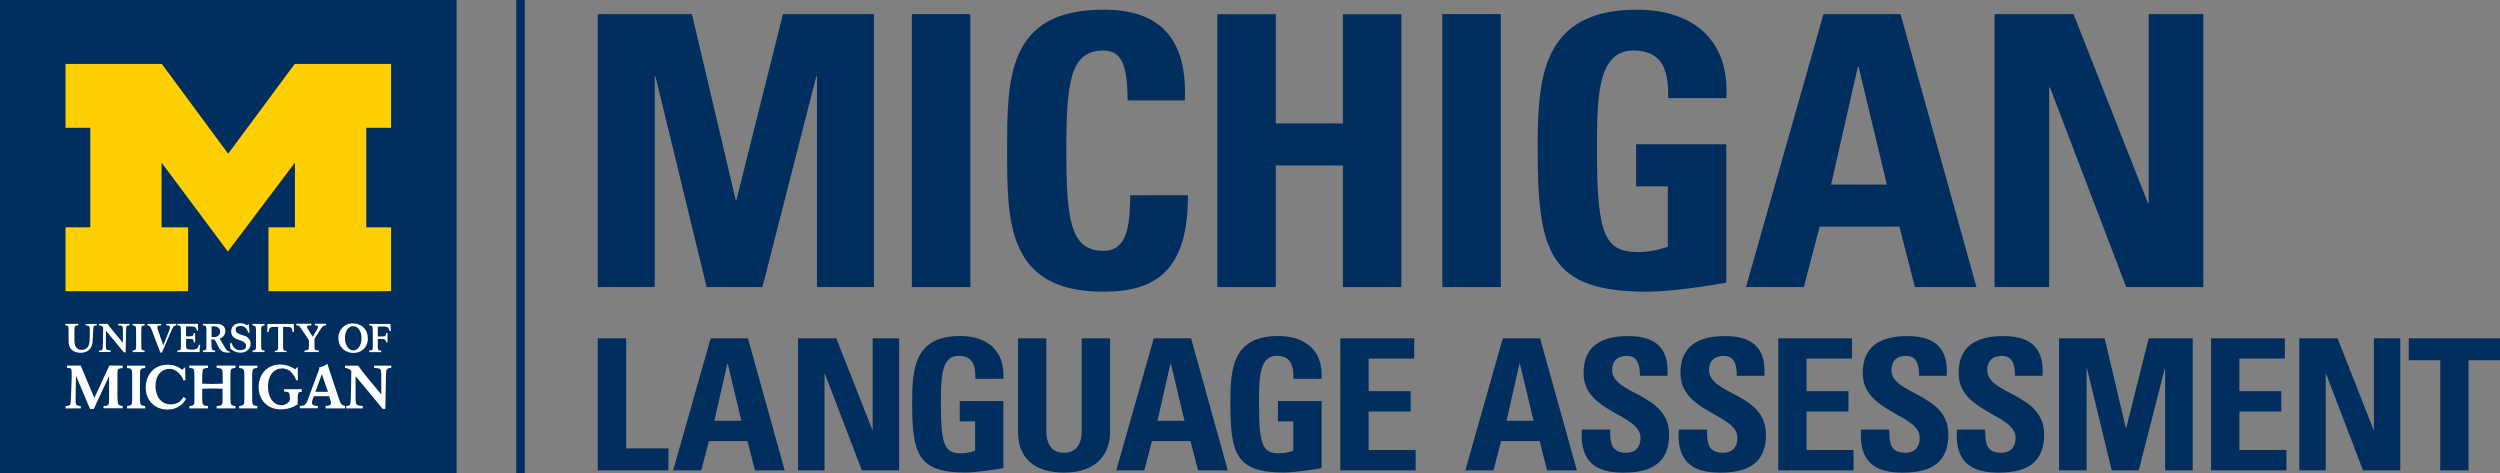<svg xmlns="http://www.w3.org/2000/svg" width="169" height="32" viewBox="0 0 169 32" fill="none"><rect x="0" y="0" width="169" height="32" fill="#808080" stroke="none"/><g clip-path="url(#clip0_2346_6570)"><path d="M30.864 0H0V32H30.864V0Z" fill="#002E5E"></path><path fill-rule="evenodd" clip-rule="evenodd" d="M15.404 17.005L10.921 10.991V15.367H12.717V19.683H4.428V15.367H6.106V8.638H4.428V4.322H10.94L15.423 10.391L19.924 4.322H26.437V8.638H24.758V15.367H26.437V19.683H18.147V15.367H19.937V10.991L15.404 17.005Z" fill="#FFCF01"></path><path fill-rule="evenodd" clip-rule="evenodd" d="M14.297 23.194C14.297 23.632 14.297 23.692 14.537 23.692V23.8H13.72V23.692C13.929 23.674 13.953 23.644 13.953 23.44C13.953 23.362 13.953 23.272 13.953 23.194V22.504C13.953 22.276 13.953 22.192 13.941 22.132C13.929 22.024 13.873 22.006 13.713 21.994V21.892H14.599C15.079 21.892 15.232 22.12 15.232 22.384C15.232 22.57 15.115 22.804 14.851 22.888L15.195 23.476C15.318 23.698 15.386 23.752 15.546 23.77V23.836C15.503 23.836 15.46 23.836 15.417 23.836C15.048 23.836 14.894 23.71 14.74 23.392L14.63 23.164C14.513 22.924 14.476 22.942 14.291 22.936V23.182L14.297 23.194ZM14.297 22.774C14.353 22.786 14.427 22.792 14.482 22.792C14.703 22.792 14.869 22.624 14.882 22.468C14.894 22.246 14.777 22.054 14.421 22.054C14.371 22.054 14.341 22.054 14.304 22.066V22.774H14.297ZM13.492 23.8C13.492 23.662 13.517 23.434 13.535 23.308H13.443C13.375 23.65 13.178 23.632 12.896 23.632C12.637 23.632 12.582 23.566 12.582 23.44V22.906H12.791C13.031 22.906 13.098 22.93 13.098 23.14H13.191V22.51H13.098C13.08 22.678 13.043 22.738 12.791 22.738H12.576V22.066H12.816C13.148 22.066 13.264 22.09 13.307 22.348H13.394L13.381 21.892H11.992V21.994C12.133 22.006 12.194 22.018 12.213 22.102C12.225 22.162 12.231 22.372 12.231 22.45V23.122C12.231 23.176 12.231 23.404 12.231 23.446C12.231 23.656 12.201 23.674 11.998 23.692V23.8H13.486H13.492ZM20.582 23.8V23.698C20.736 23.68 20.791 23.674 20.834 23.638C20.878 23.596 20.878 23.548 20.884 23.338V23.002L20.361 22.216C20.22 22.012 20.22 22.006 20.029 21.994V21.886H21.05V21.994C20.847 21.994 20.755 22.006 20.755 22.096C20.755 22.15 20.791 22.204 20.841 22.288L21.142 22.768L21.419 22.294C21.468 22.198 21.499 22.144 21.499 22.096C21.499 22.006 21.419 22 21.283 21.994V21.886H22.046V21.994C21.849 21.994 21.794 22.054 21.566 22.414L21.259 22.912V23.308C21.259 23.656 21.259 23.68 21.554 23.698V23.8H20.588H20.582ZM11.918 21.892V21.994C11.727 22.024 11.703 22.072 11.543 22.45L10.946 23.836H10.841L10.306 22.432C10.171 22.072 10.159 22.024 9.962 22V21.898H10.891V22C10.731 22 10.633 22.012 10.633 22.12C10.633 22.174 10.645 22.222 10.7 22.378L11.038 23.344L11.438 22.342C11.463 22.276 11.493 22.186 11.493 22.138C11.493 22 11.358 21.994 11.235 21.994V21.892H11.918ZM5.295 21.892V21.994C5.036 22.012 5.036 22.024 5.03 22.426V22.876C5.03 23.11 5.03 23.308 5.159 23.488C5.258 23.632 5.43 23.65 5.516 23.65C5.793 23.65 5.947 23.512 6.014 23.284C6.07 23.104 6.07 22.774 6.07 22.552C6.07 22.48 6.07 22.252 6.07 22.192C6.057 22.018 5.965 22.012 5.793 22V21.898H6.537V22C6.352 22 6.316 22.036 6.303 22.228C6.303 22.276 6.279 22.804 6.272 22.882C6.272 23.026 6.26 23.17 6.223 23.308C6.088 23.824 5.578 23.848 5.442 23.848C5.332 23.848 5.116 23.83 4.932 23.71C4.643 23.518 4.637 23.23 4.637 22.924V22.492C4.637 22.288 4.637 22.192 4.631 22.144C4.612 22.024 4.551 22 4.409 21.994V21.892H5.289H5.295ZM18.571 23.8V23.722C18.75 23.722 18.799 23.656 18.799 23.506V22.102H18.553C18.332 22.102 18.184 22.096 18.166 22.432H18.061L18.079 21.898H19.857L19.875 22.432H19.771C19.752 22.09 19.611 22.102 19.383 22.102H19.137V23.506C19.137 23.656 19.186 23.722 19.365 23.722V23.8H18.559H18.571ZM15.558 23.206L15.657 23.194C15.767 23.506 15.946 23.674 16.241 23.674C16.45 23.674 16.634 23.59 16.634 23.38C16.634 23.164 16.419 23.08 16.327 23.038C16.247 23.008 16.167 22.984 16.087 22.954C15.927 22.9 15.626 22.774 15.626 22.408C15.626 22.042 15.915 21.849 16.247 21.849C16.376 21.849 16.53 21.88 16.696 21.982L16.813 21.898L16.874 22.468L16.776 22.486C16.745 22.36 16.72 22.306 16.64 22.204C16.548 22.084 16.413 22.03 16.259 22.03C16.05 22.03 15.927 22.126 15.927 22.276C15.927 22.504 16.155 22.582 16.376 22.648C16.487 22.684 16.579 22.714 16.659 22.756C16.813 22.846 16.942 23.014 16.942 23.242C16.942 23.572 16.665 23.842 16.253 23.842C15.989 23.842 15.823 23.74 15.743 23.692L15.577 23.578L15.546 23.2L15.558 23.206ZM6.691 23.8V23.698C6.851 23.692 6.912 23.686 6.937 23.578C6.961 23.452 6.974 22.318 6.974 22.12C6.863 22.024 6.82 22.006 6.691 21.994V21.892H7.275C7.441 22.12 7.472 22.168 7.761 22.516L8.308 23.176V22.324C8.308 22.024 8.296 22.006 7.988 21.994V21.892H8.757V21.994C8.542 21.994 8.523 22.042 8.523 22.348L8.492 23.818H8.376L8.197 23.608C8.111 23.5 8.019 23.392 7.933 23.284L7.158 22.354V23.344C7.158 23.65 7.176 23.662 7.478 23.692V23.794H6.684L6.691 23.8ZM17.071 23.8V23.698C17.262 23.674 17.299 23.65 17.305 23.452V22.438C17.305 22.042 17.305 22.03 17.071 22V21.898H17.883V22C17.655 22.024 17.655 22.03 17.655 22.438V23.206C17.655 23.272 17.655 23.488 17.661 23.542C17.674 23.656 17.729 23.686 17.883 23.698V23.8H17.071ZM8.966 23.8V23.698C9.157 23.674 9.193 23.65 9.2 23.452V22.438C9.2 22.042 9.2 22.03 8.966 22V21.898H9.778V22C9.55 22.024 9.55 22.03 9.55 22.438V23.206C9.55 23.272 9.55 23.488 9.556 23.542C9.569 23.656 9.624 23.686 9.778 23.698V23.8H8.966ZM24.961 23.704V23.806H25.773V23.704C25.57 23.686 25.545 23.668 25.539 23.458V22.912H25.754C25.969 22.912 26.086 22.93 26.105 23.146H26.197V22.516H26.105C26.092 22.72 26.037 22.744 25.797 22.744H25.539V22.084C25.606 22.078 25.649 22.072 25.773 22.072C26.154 22.072 26.277 22.072 26.326 22.366H26.424L26.394 21.898H24.961V22C25.102 22.012 25.164 22.024 25.182 22.108C25.194 22.168 25.201 22.378 25.201 22.456V23.128C25.201 23.182 25.201 23.41 25.201 23.452C25.201 23.662 25.17 23.68 24.967 23.698L24.961 23.704ZM23.891 23.686C24.001 23.686 24.155 23.632 24.278 23.452C24.413 23.248 24.444 23.056 24.438 22.81C24.432 22.564 24.358 22.354 24.217 22.204C24.155 22.138 24.032 22.042 23.866 22.048C23.706 22.048 23.583 22.15 23.522 22.216C23.38 22.372 23.319 22.582 23.319 22.828C23.319 23.074 23.35 23.266 23.497 23.47C23.626 23.644 23.78 23.692 23.891 23.692V23.686ZM24.869 22.858C24.869 23.518 24.407 23.86 23.891 23.86C23.325 23.86 22.876 23.458 22.876 22.852C22.876 22.33 23.233 21.862 23.86 21.862C24.45 21.862 24.862 22.276 24.862 22.852L24.869 22.858ZM20.398 26.328V26.484C20.127 26.502 20.127 26.574 20.121 27.12V27.336C19.894 27.474 19.561 27.672 18.983 27.672C17.969 27.672 17.483 26.922 17.483 26.165C17.483 25.241 18.122 24.641 18.928 24.641C19.432 24.641 19.721 24.827 19.967 24.965L20.121 24.791L20.146 25.691L20.023 25.709C19.961 25.535 19.869 25.337 19.648 25.121C19.549 25.025 19.359 24.905 19.063 24.905C18.547 24.905 18.116 25.331 18.116 26.159C18.116 26.82 18.455 27.39 19.026 27.39C19.352 27.39 19.525 27.162 19.537 27.15C19.592 27.072 19.605 27.006 19.598 26.874C19.586 26.508 19.537 26.496 19.205 26.466V26.309H20.398V26.328ZM23.319 27.606V27.45C23.565 27.438 23.657 27.432 23.688 27.27C23.731 27.078 23.743 25.367 23.749 25.067C23.583 24.923 23.522 24.893 23.325 24.875V24.719H24.21C24.456 25.061 24.512 25.139 24.948 25.667L25.773 26.664V25.373C25.773 24.917 25.754 24.893 25.287 24.875V24.719H26.449V24.875C26.129 24.875 26.098 24.947 26.092 25.415L26.049 27.642H25.871L25.606 27.318C25.471 27.156 25.336 26.994 25.207 26.832L24.038 25.427V26.922C24.038 27.39 24.075 27.402 24.524 27.45V27.606H23.319ZM6.998 27.606V27.45C7.373 27.426 7.373 27.408 7.373 26.874V25.421L6.34 27.642H6.082L5.135 25.391L5.11 27.09C5.11 27.372 5.147 27.426 5.461 27.45V27.606H4.434V27.45C4.674 27.438 4.766 27.402 4.778 27.21C4.784 27.132 4.797 26.892 4.803 26.73L4.846 25.517C4.846 25.421 4.846 25.283 4.846 25.181C4.846 24.893 4.79 24.875 4.526 24.869V24.713H5.455L6.377 26.904L7.392 24.713H8.29V24.887C7.939 24.905 7.933 24.941 7.939 25.391V26.58C7.939 26.778 7.939 27.024 7.957 27.168C7.976 27.378 8.056 27.42 8.29 27.444V27.6H6.998V27.606ZM8.585 27.606V27.45C8.874 27.414 8.929 27.378 8.935 27.078V25.541C8.935 24.941 8.935 24.923 8.585 24.875V24.719H9.815V24.875C9.464 24.905 9.464 24.923 9.464 25.541V26.706C9.464 26.808 9.464 27.132 9.476 27.216C9.495 27.39 9.581 27.432 9.815 27.45V27.606H8.585ZM16.167 27.606V27.45C16.456 27.414 16.517 27.378 16.517 27.078V25.541C16.517 24.941 16.517 24.923 16.167 24.875V24.719H17.397V24.875C17.046 24.905 17.046 24.923 17.046 25.541V26.706C17.046 26.808 17.046 27.132 17.059 27.216C17.077 27.39 17.163 27.432 17.397 27.45V27.606H16.167ZM12.803 27.606V27.45C13.135 27.42 13.141 27.348 13.141 27.072C13.141 26.97 13.141 26.868 13.141 26.766V25.553C13.141 25.367 13.141 25.175 13.129 25.085C13.111 24.911 13.031 24.887 12.797 24.869V24.713H14.064V24.869C13.818 24.893 13.726 24.899 13.695 25.061C13.676 25.157 13.67 25.367 13.67 25.541V25.937C13.929 25.949 14.107 25.955 14.353 25.955C14.599 25.955 14.802 25.949 15.054 25.937V25.451C15.054 24.923 15.048 24.905 14.642 24.869V24.713H15.921V24.869C15.577 24.911 15.577 24.917 15.577 25.463V26.682C15.577 26.796 15.577 27.162 15.595 27.246C15.614 27.396 15.706 27.426 15.921 27.45V27.606H14.642V27.45C14.937 27.414 15.017 27.408 15.042 27.21C15.048 27.126 15.048 27.018 15.048 26.808V26.279C14.814 26.273 14.617 26.262 14.377 26.262C14.119 26.262 13.922 26.267 13.67 26.279V26.808C13.67 27.408 13.683 27.408 14.064 27.45V27.606H12.797H12.803ZM12.582 26.964C12.453 27.174 12.139 27.684 11.321 27.684C10.43 27.684 9.851 27.042 9.851 26.201C9.851 25.421 10.343 24.653 11.34 24.653C11.862 24.653 12.145 24.869 12.311 25.001L12.514 24.821L12.533 25.697L12.403 25.721C12.354 25.553 12.274 25.415 12.084 25.217C11.992 25.121 11.77 24.935 11.463 24.935C10.928 24.935 10.509 25.361 10.509 26.105C10.509 26.742 10.854 27.336 11.543 27.336C12.059 27.336 12.256 27.054 12.41 26.838L12.588 26.97L12.582 26.964ZM21.757 25.289L21.32 26.484H22.169L21.757 25.289ZM22.021 27.606H23.405V27.45C23.091 27.414 23.036 27.33 22.919 26.982L22.267 25.019C22.2 24.815 22.194 24.791 22.132 24.593C21.984 24.701 21.886 24.749 21.548 24.857L21.591 24.923L20.791 27.066C20.681 27.366 20.576 27.432 20.269 27.444V27.6H21.486V27.444C21.308 27.438 21.087 27.426 21.087 27.216C21.087 27.156 21.105 27.096 21.123 27.036L21.216 26.784H22.255L22.341 27.078C22.36 27.132 22.372 27.192 22.372 27.252C22.372 27.414 22.218 27.426 22.015 27.438V27.594L22.021 27.606Z" fill="white"></path><path d="M35.47 0H34.898V32H35.47V0Z" fill="#002E5E"></path><path fill-rule="evenodd" clip-rule="evenodd" d="M40.408 19.407V0.954H46.773L49.731 13.506H49.786L52.928 0.954H59.078V19.407H55.228V5.174H55.179L51.539 19.407H47.769L44.313 5.174H44.258V19.407H40.408Z" fill="#002E5E"></path><path d="M65.596 0.954H61.642V19.407H65.596V0.954Z" fill="#002E5E"></path><path fill-rule="evenodd" clip-rule="evenodd" d="M68.081 10.187C68.081 5.306 68.081 0.654 74.599 0.654C78.633 0.654 80.257 2.827 80.097 6.789H76.223C76.223 4.334 75.78 3.416 74.599 3.416C72.373 3.416 72.084 5.462 72.084 10.187C72.084 14.911 72.373 16.957 74.599 16.957C76.432 16.957 76.352 14.658 76.407 13.2H80.306C80.306 18.134 78.289 19.719 74.599 19.719C68.081 19.719 68.081 15.019 68.081 10.187Z" fill="#002E5E"></path><path fill-rule="evenodd" clip-rule="evenodd" d="M90.779 8.344V0.96H94.733V19.407H90.779V11.183H86.246V19.407H82.292V0.96H86.246V8.344H90.779Z" fill="#002E5E"></path><path d="M101.454 0.954H97.5V19.407H101.454V0.954Z" fill="#002E5E"></path><path fill-rule="evenodd" clip-rule="evenodd" d="M112.769 6.633C112.794 4.922 112.505 3.416 110.414 3.416C107.954 3.416 107.954 6.663 107.954 10.241C107.954 16.015 108.532 17.041 110.783 17.041C111.435 17.041 112.142 16.885 112.745 16.681V12.594H110.598V9.754H116.699V19.106C115.623 19.311 112.929 19.719 111.355 19.719C104.707 19.719 103.945 17.035 103.945 10.03C103.945 5.378 104.178 0.654 110.648 0.654C114.522 0.654 116.932 2.773 116.699 6.633H112.769Z" fill="#002E5E"></path><path fill-rule="evenodd" clip-rule="evenodd" d="M125.646 4.508H125.591L123.783 12.479H127.553L125.64 4.508H125.646ZM118.027 19.407L123.266 0.954H128.475L133.61 19.407H129.447L128.401 15.319H123.008L121.938 19.407H118.039H118.027Z" fill="#002E5E"></path><path fill-rule="evenodd" clip-rule="evenodd" d="M134.833 19.407V0.954H140.171L145.202 13.734H145.251V0.954H148.947V19.407H143.732L138.579 5.919H138.523V19.407H134.833Z" fill="#002E5E"></path><path fill-rule="evenodd" clip-rule="evenodd" d="M40.408 31.796V22.87H42.327V30.313H45.186V31.796H40.408Z" fill="#002E5E"></path><path fill-rule="evenodd" clip-rule="evenodd" d="M49.19 24.587H49.165L48.292 28.446H50.118L49.196 24.587H49.19ZM45.506 31.796L48.04 22.87H50.561L53.045 31.796H51.035L50.53 29.815H47.923L47.406 31.796H45.518H45.506Z" fill="#002E5E"></path><path fill-rule="evenodd" clip-rule="evenodd" d="M53.949 31.796V22.87H56.532L58.967 29.053H58.992V22.87H60.781V31.796H58.26L55.763 25.265H55.739V31.796H53.949Z" fill="#002E5E"></path><path fill-rule="evenodd" clip-rule="evenodd" d="M65.935 25.613C65.947 24.785 65.812 24.052 64.797 24.052C63.604 24.052 63.604 25.619 63.604 27.354C63.604 30.151 63.881 30.643 64.969 30.643C65.283 30.643 65.627 30.571 65.916 30.469V28.488H64.877V27.114H67.829V31.64C67.312 31.742 66.002 31.94 65.246 31.94C62.03 31.94 61.661 30.643 61.661 27.252C61.661 25.001 61.778 22.714 64.902 22.714C66.777 22.714 67.939 23.74 67.829 25.607H65.929L65.935 25.613Z" fill="#002E5E"></path><path fill-rule="evenodd" clip-rule="evenodd" d="M75.042 22.87V29.203C75.042 30.535 74.267 31.946 71.937 31.946C69.834 31.946 68.819 30.884 68.819 29.203V22.87H70.731V29.077C70.731 30.175 71.211 30.607 71.906 30.607C72.742 30.607 73.124 30.061 73.124 29.077V22.87H75.036H75.042Z" fill="#002E5E"></path><path fill-rule="evenodd" clip-rule="evenodd" d="M79.144 24.587H79.119L78.246 28.446H80.072L79.15 24.587H79.144ZM75.46 31.796L77.994 22.87H80.515L82.999 31.796H80.989L80.478 29.815H77.871L77.354 31.796H75.466H75.46Z" fill="#002E5E"></path><path fill-rule="evenodd" clip-rule="evenodd" d="M87.439 25.613C87.452 24.785 87.31 24.052 86.302 24.052C85.109 24.052 85.109 25.619 85.109 27.354C85.109 30.151 85.386 30.643 86.474 30.643C86.788 30.643 87.132 30.571 87.427 30.469V28.488H86.388V27.114H89.34V31.64C88.817 31.742 87.513 31.94 86.757 31.94C83.541 31.94 83.172 30.643 83.172 27.252C83.172 25.001 83.289 22.714 86.412 22.714C88.288 22.714 89.45 23.74 89.34 25.607H87.439V25.613Z" fill="#002E5E"></path><path fill-rule="evenodd" clip-rule="evenodd" d="M90.606 31.796V22.87H95.6V24.239H92.519V26.442H95.36V27.816H92.519V30.421H95.698V31.796H90.606Z" fill="#002E5E"></path><path fill-rule="evenodd" clip-rule="evenodd" d="M102.739 24.587H102.715L101.841 28.446H103.668L102.745 24.587H102.739ZM99.056 31.796L101.589 22.87H104.111L106.595 31.796H104.584L104.08 29.815H101.473L100.956 31.796H99.068H99.056Z" fill="#002E5E"></path><path fill-rule="evenodd" clip-rule="evenodd" d="M109.645 31.946C107.278 31.946 106.835 30.583 106.933 29.041H108.846C108.846 29.893 108.883 30.607 109.934 30.607C110.58 30.607 110.9 30.199 110.9 29.593C110.9 27.984 107.05 27.888 107.05 25.229C107.05 23.83 107.733 22.72 110.063 22.72C111.927 22.72 112.849 23.536 112.72 25.403H110.857C110.857 24.737 110.74 24.058 109.971 24.058C109.35 24.058 108.981 24.395 108.981 25.013C108.981 26.706 112.831 26.556 112.831 29.365C112.831 31.676 111.096 31.952 109.639 31.952L109.645 31.946Z" fill="#002E5E"></path><path fill-rule="evenodd" clip-rule="evenodd" d="M116.194 31.946C113.827 31.946 113.384 30.583 113.482 29.041H115.395C115.395 29.893 115.432 30.607 116.483 30.607C117.129 30.607 117.449 30.199 117.449 29.593C117.449 27.984 113.599 27.888 113.599 25.229C113.599 23.83 114.282 22.72 116.613 22.72C118.476 22.72 119.398 23.536 119.269 25.403H117.406C117.406 24.737 117.289 24.058 116.52 24.058C115.899 24.058 115.53 24.395 115.53 25.013C115.53 26.706 119.38 26.556 119.38 29.365C119.38 31.676 117.646 31.952 116.188 31.952L116.194 31.946Z" fill="#002E5E"></path><path fill-rule="evenodd" clip-rule="evenodd" d="M120.21 31.796V22.87H125.197V24.239H122.122V26.442H124.957V27.816H122.122V30.421H125.302V31.796H120.21Z" fill="#002E5E"></path><path fill-rule="evenodd" clip-rule="evenodd" d="M128.518 31.946C126.15 31.946 125.708 30.583 125.806 29.041H127.719C127.719 29.893 127.755 30.607 128.807 30.607C129.453 30.607 129.773 30.199 129.773 29.593C129.773 27.984 125.923 27.888 125.923 25.229C125.923 23.83 126.606 22.72 128.936 22.72C130.799 22.72 131.722 23.536 131.593 25.403H129.729C129.729 24.737 129.613 24.058 128.844 24.058C128.223 24.058 127.86 24.395 127.86 25.013C127.86 26.706 131.71 26.556 131.71 29.365C131.71 31.676 129.975 31.952 128.518 31.952V31.946Z" fill="#002E5E"></path><path fill-rule="evenodd" clip-rule="evenodd" d="M134.999 31.946C132.632 31.946 132.189 30.583 132.288 29.041H134.2C134.2 29.893 134.237 30.607 135.288 30.607C135.934 30.607 136.254 30.199 136.254 29.593C136.254 27.984 132.404 27.888 132.404 25.229C132.404 23.83 133.087 22.72 135.418 22.72C137.281 22.72 138.203 23.536 138.074 25.403H136.211C136.211 24.737 136.094 24.058 135.325 24.058C134.704 24.058 134.335 24.395 134.335 25.013C134.335 26.706 138.185 26.556 138.185 29.365C138.185 31.676 136.451 31.952 134.993 31.952L134.999 31.946Z" fill="#002E5E"></path><path fill-rule="evenodd" clip-rule="evenodd" d="M139.193 31.796V22.87H142.274L143.707 28.939H143.732L145.251 22.87H148.227V31.796H146.364V24.911H146.339L144.58 31.796H142.754L141.081 24.911H141.057V31.796H139.193Z" fill="#002E5E"></path><path fill-rule="evenodd" clip-rule="evenodd" d="M149.469 31.796V22.87H154.456V24.239H151.382V26.442H154.217V27.816H151.382V30.421H154.561V31.796H149.469Z" fill="#002E5E"></path><path fill-rule="evenodd" clip-rule="evenodd" d="M155.434 31.796V22.87H158.017L160.452 29.053H160.477V22.87H162.26V31.796H159.739L157.242 25.265H157.218V31.796H155.434Z" fill="#002E5E"></path><path fill-rule="evenodd" clip-rule="evenodd" d="M169 22.87V24.353H166.872V31.796H164.96V24.353H162.832V22.87H169Z" fill="#002E5E"></path></g><defs><clipPath id="clip0_2346_6570"><rect width="169" height="32" fill="white"></rect></clipPath></defs></svg>